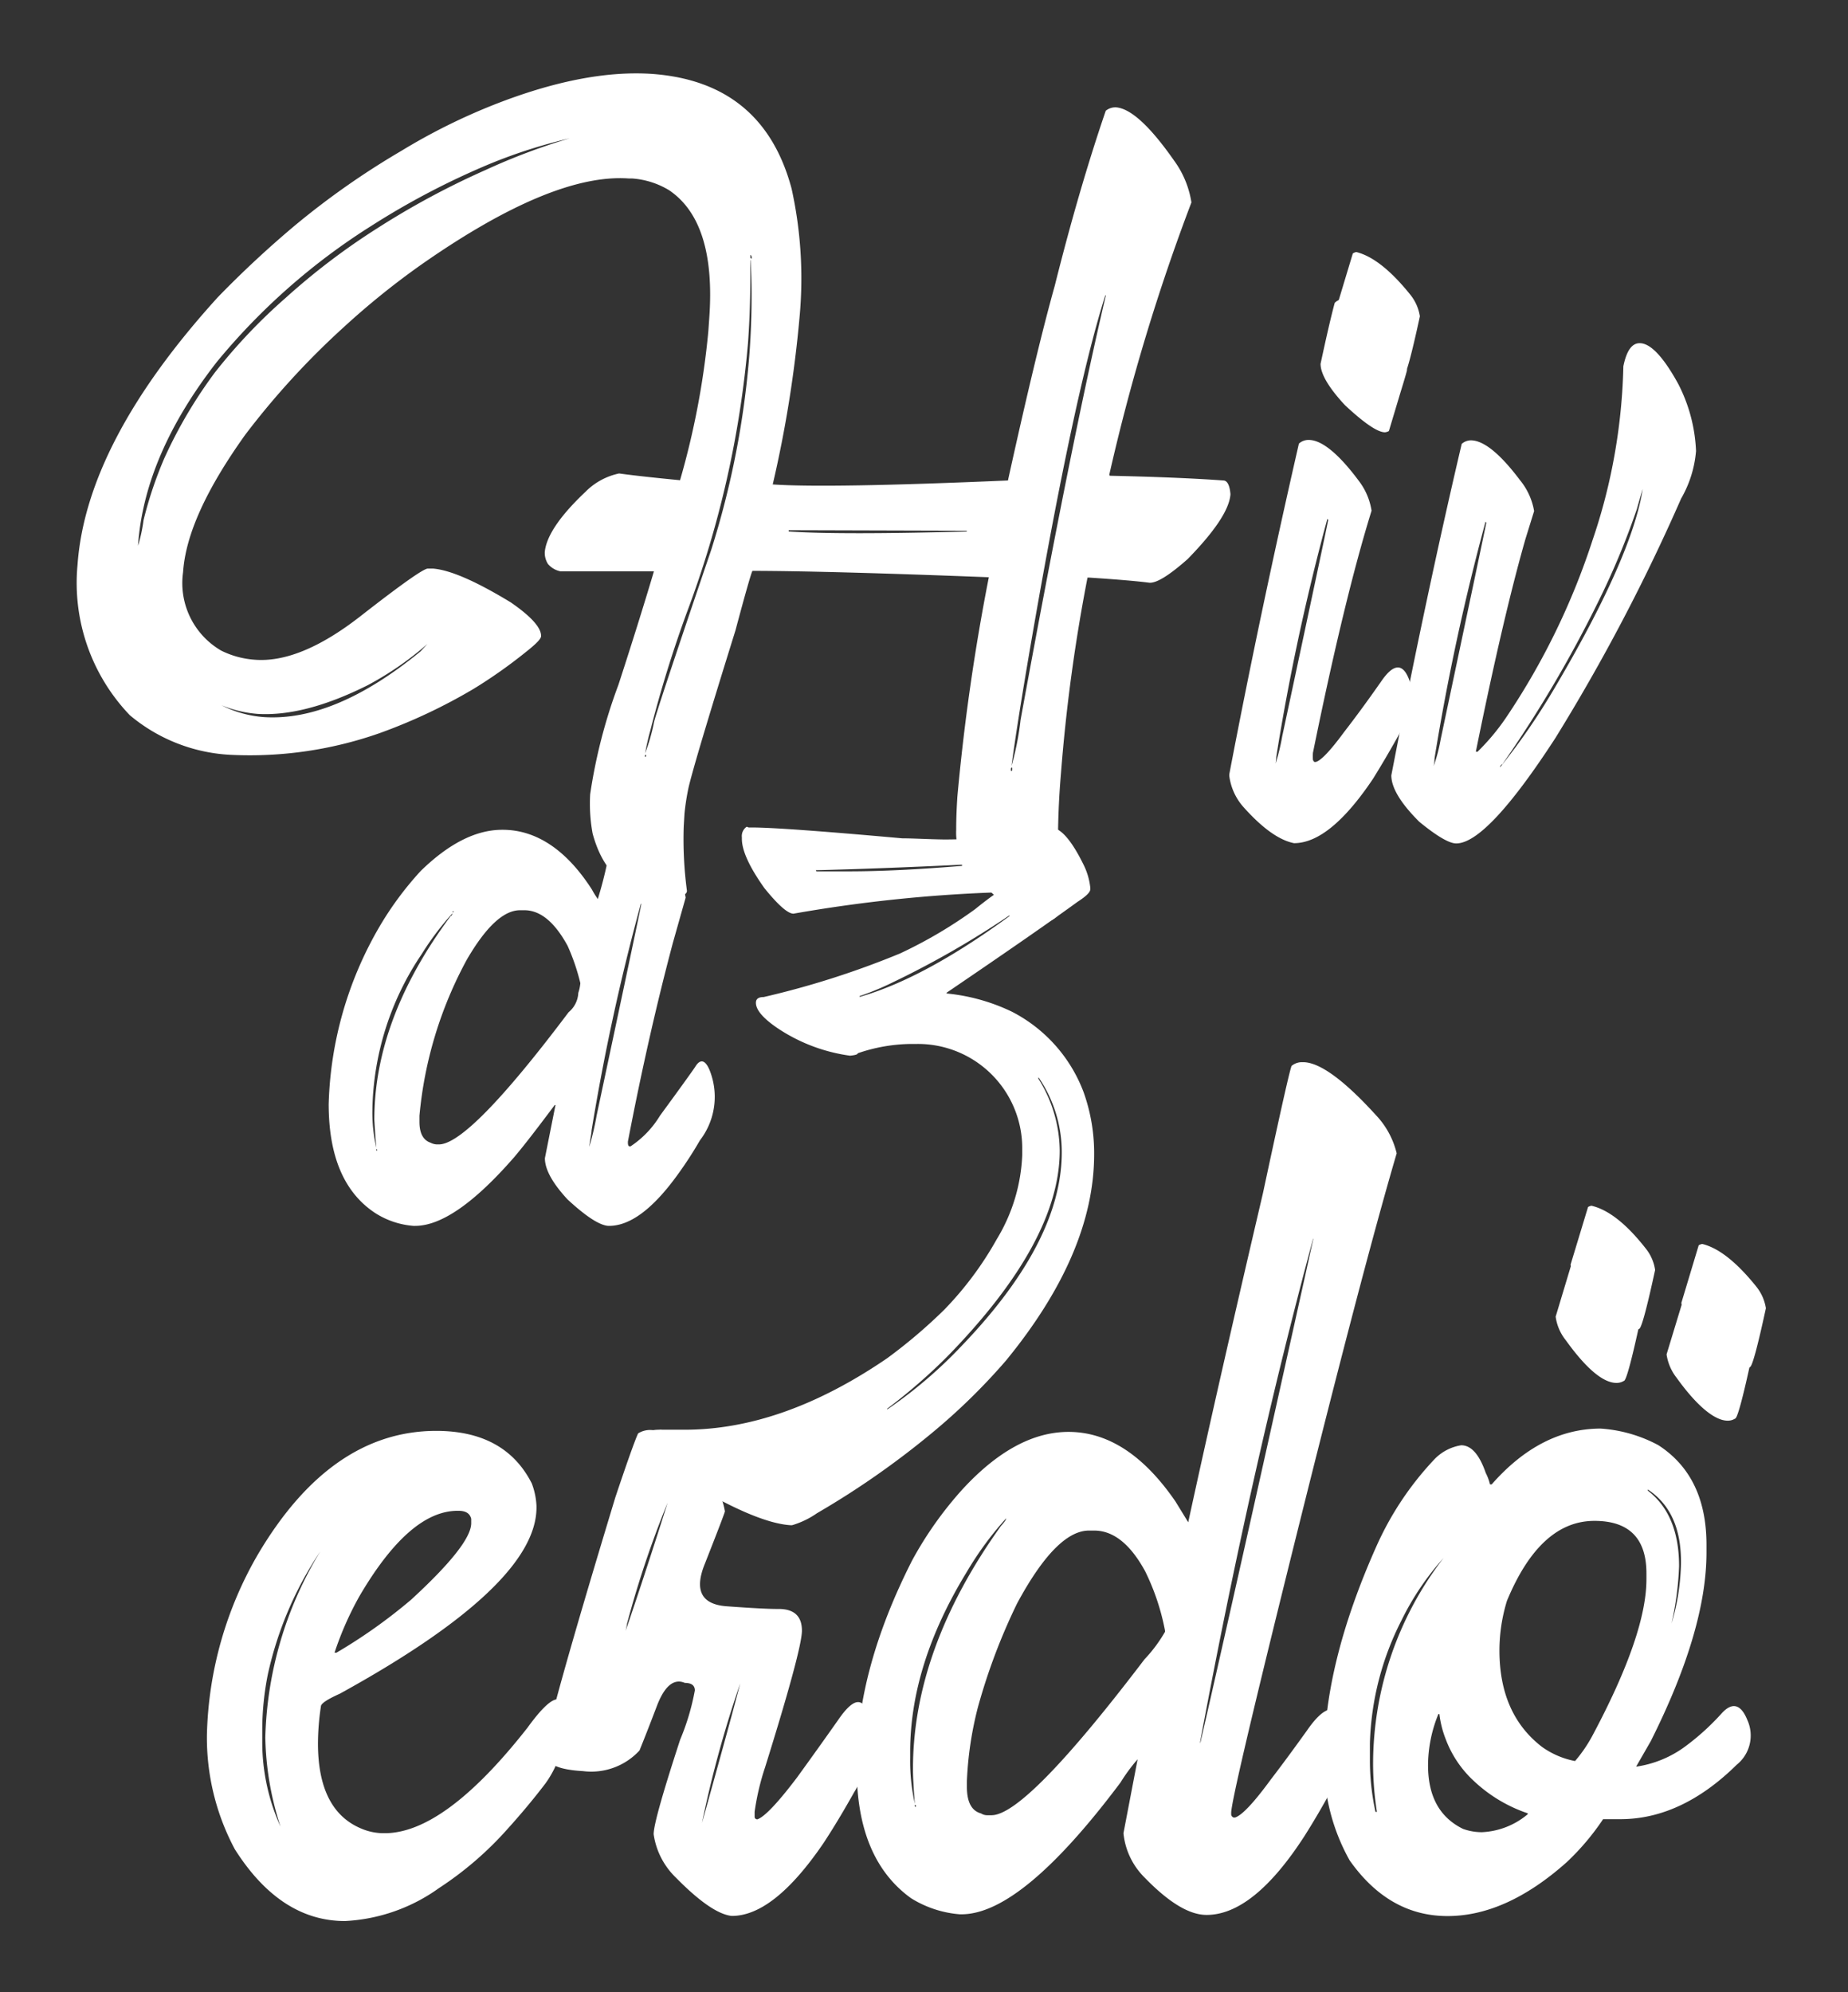 <svg xmlns="http://www.w3.org/2000/svg" viewBox="0 0 144.95 156.27">
  <rect x="0" y="0" width="144.95" height="156.27" fill="#333333" stroke="none"/>
  <defs>
    <style>
      .a {
        fill: #fff;
      }
    </style>
  </defs>
  <title>logo_white</title>
  <g>
    <g>
      <path class="a" d="M34.21,112.24c3.61,0,6.11,1.38,7.5,4.12a5.65,5.65,0,0,1,.37,1.78v.11q0,6.12-15.43,14.61c-1,.45-1.48.77-1.48,1a19.8,19.8,0,0,0-.23,2.89q0,5.26,3.38,6.68a4.52,4.52,0,0,0,1.85.37q4.71,0,11.2-8.27,2.9-4,2.93-.82a8.1,8.1,0,0,1-1.52,5.19c-.89,1.17-1.88,2.36-3,3.6a26.7,26.7,0,0,1-5.34,4.6,13.82,13.82,0,0,1-7.38,2.59q-5.07,0-8.64-5.63a18.56,18.56,0,0,1-2.19-9,29.51,29.51,0,0,1,4-14.13Q25.95,112.25,34.21,112.24ZM20.57,135.53v1A16.11,16.11,0,0,0,22,143.28h0a23.78,23.78,0,0,1-1.19-7,29.48,29.48,0,0,1,4.31-14.58v0A28.13,28.13,0,0,0,21,131.38,22.58,22.58,0,0,0,20.57,135.53Zm5.67-5.89h.15a41.52,41.52,0,0,0,5.86-4.16q4.71-4.33,4.71-6v-.34c-.1-.42-.42-.63-1-.63h-.07q-3.78,0-7.71,6.72A25.22,25.22,0,0,0,26.24,129.64Z"/>
      <path class="a" d="M51,112.17q1.71,0,4.56,3.48a6.49,6.49,0,0,1,1.3,2.9q0,.11-1.56,4.08Q54,125.78,57,126t4.08.21c1.21,0,1.82.57,1.82,1.7q0,1.46-2.89,10.72a19.67,19.67,0,0,0-.82,3.49v.37a.2.2,0,0,0,.22.22q.85-.3,3.12-3.3,1.66-2.29,3.23-4.52,1.89-2.75,2.41,0A8.34,8.34,0,0,1,67,140.58c-.82,1.46-1.62,2.8-2.41,4q-3.9,5.72-7.2,5.71c-1.08-.12-2.54-1.14-4.37-3a5.89,5.89,0,0,1-1.75-3.41c0-.72.7-3.19,2.08-7.42a18.57,18.57,0,0,0,1.15-3.86c0-.39-.26-.59-.78-.59-.86-.37-1.6.24-2.2,1.82s-1.06,2.74-1.36,3.48a5.14,5.14,0,0,1-4.43,1.62c-1.92-.11-2.87-.54-2.87-1.28,0,0-.09-.13-.12-.37q0-1.6,5.53-19.84,1.38-4.12,1.78-5A1.76,1.76,0,0,1,51,112.17Zm1.41,5.6a78.72,78.72,0,0,0-3.23,9.6,5.65,5.65,0,0,1-.11.56v0h0c.81-2.35,1.93-5.74,3.33-10.16v0Zm5.86,13.68A88.1,88.1,0,0,0,55.06,143v0h0c1.53-5.48,2.59-9.33,3.15-11.53v0Z"/>
      <path class="a" d="M102.14,83.32h.07c1.28,0,3.19,1.38,5.71,4.15a6.59,6.59,0,0,1,1.63,3q-2.85,9.68-8.82,33.82-4.16,16.83-4.16,17.91v.08a.28.28,0,0,0,.19.29h.11q.81-.25,2.82-3c.89-1.16,1.83-2.44,2.82-3.82,1.33-1.93,2.3-2.18,2.89-.76s.28,3.21-.93,5.36c-.74,1.36-1.46,2.58-2.15,3.67q-4,6.19-7.68,6.19c-1.38,0-3-1-4.93-3a5.68,5.68,0,0,1-1.59-3.41L89.23,138a13.78,13.78,0,0,0-1.34,1.82q-7.74,10.33-12.46,10.34h-.15a8.49,8.49,0,0,1-3.82-1.26q-4.26-3.07-4.26-10.16v-.33q0-7.45,4.34-16a28.87,28.87,0,0,1,3.93-5.56q4.16-4.53,8.34-4.53,4.64,0,8.39,5.46l1,1.63h0q2.3-10.6,5.86-25.81,2.14-10,2.26-10A1.27,1.27,0,0,1,102.14,83.32ZM71.39,137.39v.48a15.31,15.31,0,0,0,.37,3.63h0c-.1-1.18-.15-2.1-.15-2.74q0-9.42,6.9-19.06c.27-.3.41-.5.41-.6a25.61,25.61,0,0,0-3.08,4.19Q71.4,130.54,71.39,137.39Zm.37,4.19v.07a.07.07,0,0,0,.08.08v-.08C71.84,141.6,71.81,141.58,71.76,141.58Zm4.08-1.89v.48c0,1.19.37,1.88,1.11,2.08a.92.92,0,0,0,.45.14h.37q2.7,0,12-12.23A11.31,11.31,0,0,0,91.38,128v-.08a18.17,18.17,0,0,0-1.56-4.67q-1.74-3.19-4-3.19h-.4c-1.71,0-3.59,1.91-5.64,5.71a47.24,47.24,0,0,0-3.08,8.16A27.67,27.67,0,0,0,75.84,139.69ZM103,97.15q-4.86,18-8.86,39.46v.15h0q2.67-11.61,8.87-39.57v0Z"/>
      <path class="a" d="M125.54,112.06a11.1,11.1,0,0,1,4.53,1.3q3.78,2.44,3.78,7.82v.19s0,0,0,0l0,.11v.3q0,6.09-4.37,14.8l-1.15,2s0,0,0,0a8.52,8.52,0,0,0,3.86-1.59,19.27,19.27,0,0,0,2.86-2.6c.81-.89,1.5-.72,2,.52a2.94,2.94,0,0,1-.83,3.52q-4.34,4.28-9.16,4.27H127c-.27,0-.69,0-1.26,0a19.45,19.45,0,0,1-2.86,3.38q-4.74,4.22-9.34,4.22t-7.68-4.37a15.72,15.72,0,0,1-2-8.12q0-7.31,4.08-16.47a24.37,24.37,0,0,1,4.56-6.86,3.7,3.7,0,0,1,2.11-1.11c.79,0,1.43.73,1.93,2.18a3.9,3.9,0,0,1,.33.89H117Q120.84,112.07,125.54,112.06Zm-18.09,24.7v1.3a18.72,18.72,0,0,0,.44,4.07H108a24.88,24.88,0,0,1-.3-3.74,26.49,26.49,0,0,1,5.52-16.17v0a21.31,21.31,0,0,0-3.3,4.9A22.5,22.5,0,0,0,107.45,136.76Zm5.37-2.3a10.67,10.67,0,0,0-.81,4c0,2.45.91,4.1,2.74,5a4.36,4.36,0,0,0,1.49.26,6,6,0,0,0,3.59-1.41v-.07a11.55,11.55,0,0,1-4.22-2.53,8.54,8.54,0,0,1-2.23-3.33,7.81,7.81,0,0,1-.48-1.93Zm4.79-5q0,5,3.34,7.57a6.58,6.58,0,0,0,2.59,1.11,11,11,0,0,0,1.41-2.08q4.2-7.89,4.19-12.2v-.44q0-4.12-4.08-4.12-4.26,0-6.86,6.27A13.3,13.3,0,0,0,117.61,129.45Zm11.64-12.61v.08c1.64,1.26,2.45,3.24,2.45,5.93a24.49,24.49,0,0,1-.59,4.49v0h0a17.54,17.54,0,0,0,.74-4.74Q131.89,118.58,129.25,116.84Z"/>
    </g>
    <g>
      <path class="a" d="M48.9,64.91q1.47,0,3.75,3a5.24,5.24,0,0,1,1.13,2.5l-1,3.54q-1.92,7.21-3.53,15.6v.09c0,.19.06.28.12.28h.09a7.61,7.61,0,0,0,2.31-2.41c1.59-2.17,2.5-3.44,2.75-3.81.49-.83,1-.49,1.38,1a5.59,5.59,0,0,1-1,4.75,30.32,30.32,0,0,1-1.76,2.71q-2.89,4-5.37,4c-.67,0-1.76-.69-3.26-2.08-1.18-1.28-1.77-2.35-1.77-3.23l.83-4.17h-.06c-1.2,1.6-2.26,3-3.17,4.08q-4.7,5.4-7.78,5.4h-.12a6.48,6.48,0,0,1-3-1q-3.66-2.4-3.66-8.56A29.18,29.18,0,0,1,29.7,72.8,25.54,25.54,0,0,1,33,68.32q3.3-3.22,6.37-3.23h.06c2.62,0,5,1.57,7,4.69a6.63,6.63,0,0,0,.46.74,30.93,30.93,0,0,0,1-4.27,3.19,3.19,0,0,1,.36-1.16A1.31,1.31,0,0,1,48.9,64.91Zm-19.69,22v.12a12.08,12.08,0,0,0,.31,3h0c-.06-.63-.11-1.36-.16-2.19q0-7.94,6-16c.06,0,.1-.06.12-.19a22.55,22.55,0,0,0-2.41,3.2A22.46,22.46,0,0,0,29.21,86.94Zm.31,3.2v.09a.05.05,0,0,0,.06.06v-.06Q29.58,90.14,29.52,90.14Zm3.38-2.62V88c0,.89.29,1.44.88,1.64a1.16,1.16,0,0,0,.49.13h.15q2.38,0,10.18-10.37a2.09,2.09,0,0,0,.76-1.52,3.29,3.29,0,0,0,.16-.76,16.51,16.51,0,0,0-1-2.93Q43,71.4,41.13,71.4h-.34q-1.92,0-4.17,3.87A31.61,31.61,0,0,0,32.9,87.52Zm2.62-15.94v0a.05.05,0,0,0,.06-.06v0A.05.05,0,0,0,35.52,71.58Zm14.75-.67a173.63,173.63,0,0,0-3.87,17.8c0,.2-.1.63-.18,1.28a21.49,21.49,0,0,0,.58-2.47q3.5-16.45,3.5-16.58v0Z"/>
      <path class="a" d="M58.57,64.85l.15.06H59q2.3,0,11.77.85c.85,0,1.94.07,3.26.09a37.58,37.58,0,0,0,8.38-.94c.77,0,1.65,1,2.62,3a5.28,5.28,0,0,1,.49,1.74v.09c0,.25-.32.56-1,1q-3,2.19-10.27,7.13l0,.06a15.14,15.14,0,0,1,5.12,1.43A11.74,11.74,0,0,1,85,85.69a14.2,14.2,0,0,1,.82,4.85q0,7.74-6.91,16.18a48.47,48.47,0,0,1-5.83,5.7,66.35,66.35,0,0,1-9,6.28,6.77,6.77,0,0,1-1.95.94H62q-2.77-.18-8.47-3.65-3-2-3.14-3.11c.1-.49.54-.73,1.31-.73a1,1,0,0,1,.24,0l1.77,0q7.68,0,15.88-5.61a40.82,40.82,0,0,0,4.48-3.81,26.4,26.4,0,0,0,4.11-5.52,13.75,13.75,0,0,0,2-6.61V90a8.18,8.18,0,0,0-8.29-8.11h-.46a13.21,13.21,0,0,0-4.15.73c0,.09-.2.15-.61.19A13.51,13.51,0,0,1,61,80.66q-1.71-1.16-1.71-2c0-.3.2-.45.61-.45a68.17,68.17,0,0,0,10.7-3.42,35.74,35.74,0,0,0,5.88-3.47c1-.81,1.61-1.23,1.67-1.25V70h0a114.22,114.22,0,0,0-15.91,1.67q-.66,0-2.28-2-1.77-2.49-1.77-3.87v-.12A.88.88,0,0,1,58.57,64.85ZM64,68.26q0,.09.09.09h2.44q3.78,0,8.93-.43l0-.09Q68.72,68.15,64,68.26Zm3.42,9.87v.07q5.06-1.44,11.76-6.34V71.8A71.52,71.52,0,0,1,70,77.07,21.3,21.3,0,0,1,67.44,78.13Zm14,6.44a10.75,10.75,0,0,1,1.7,5.69q0,7.11-8.8,16.13a43.9,43.9,0,0,1-4.73,4.11v.06a35.78,35.78,0,0,0,5.85-5q7.83-8.16,7.84-15.14a10.39,10.39,0,0,0-1.8-5.88Z"/>
    </g>
    <path class="a" d="M106.38,19.77q1.94.48,4.25,3.36a3.59,3.59,0,0,1,.74,1.68q-1,4.62-1.26,4.62a1.08,1.08,0,0,1-.58.16q-1.57,0-4-3.36a3.74,3.74,0,0,1-.78-1.84l1.36-4.51A.85.85,0,0,1,106.38,19.77Z"/>
    <path class="a" d="M124.83,94.58q2,.47,4.26,3.36a3.47,3.47,0,0,1,.73,1.68q-1,4.62-1.26,4.62a1.14,1.14,0,0,1-.58.15c-1,0-2.39-1.12-4-3.36a3.88,3.88,0,0,1-.79-1.83l1.37-4.52A.76.76,0,0,1,124.83,94.58Z"/>
    <path class="a" d="M123.65,98.66q1.93.47,4.25,3.36a3.47,3.47,0,0,1,.73,1.68q-1,4.62-1.26,4.62a1.11,1.11,0,0,1-.57.16q-1.58,0-4-3.37a3.75,3.75,0,0,1-.78-1.83l1.36-4.52A.79.79,0,0,1,123.65,98.66Z"/>
    <path class="a" d="M133.52,97.58c1.29.31,2.71,1.44,4.25,3.36a3.59,3.59,0,0,1,.74,1.68q-1,4.62-1.26,4.62a1.08,1.08,0,0,1-.58.16q-1.57,0-4-3.36a3.77,3.77,0,0,1-.79-1.84l1.36-4.52A.79.79,0,0,1,133.52,97.58Z"/>
    <path class="a" d="M132.36,101.62q1.95.48,4.26,3.36a3.55,3.55,0,0,1,.73,1.68q-1,4.62-1.26,4.62a1.06,1.06,0,0,1-.58.16c-1,0-2.39-1.12-4-3.36a3.86,3.86,0,0,1-.79-1.84l1.37-4.51A.82.82,0,0,1,132.36,101.62Z"/>
    <g>
      <path class="a" d="M51.18,5.8q8.68.65,10.91,9a32.72,32.72,0,0,1,.62,10.12A94.86,94.86,0,0,1,60.61,38h0q4.32.3,18.45-.31,2.22-10.09,3.67-15.27,1.9-7.59,4-13.73a1.19,1.19,0,0,1,.8-.27c1.15.08,2.68,1.48,4.57,4.19a7.49,7.49,0,0,1,1.35,3.27,158.69,158.69,0,0,0-6.44,21.35q0,.09.09.09,5.43.12,8.85.37c.31,0,.5.37.56,1.05v.06c-.1,1.19-1.23,2.88-3.36,5.06-1.44,1.27-2.43,1.89-3,1.85-1-.13-2.55-.26-4.69-.4l-.16,0a135.07,135.07,0,0,0-2.09,15.45,63.46,63.46,0,0,0,0,10.7,1.58,1.58,0,0,1-1.52.87c-1.46-.11-3.32-1.46-5.58-4.08A4.39,4.39,0,0,1,75,65.11c0-1.07.05-1.93.09-2.59a168.11,168.11,0,0,1,2.47-17.24h0q-12.61-.49-18.54-.5c-.08.11-.53,1.66-1.33,4.66Q54.44,59.87,54,61.81a18.56,18.56,0,0,0-.31,2l-.06,1a30.63,30.63,0,0,0,.25,5.06c0,.37-.56.51-1.61.43l-.27,0q-4.29-.32-5.52-4.93a13,13,0,0,1-.19-3.06,41.89,41.89,0,0,1,2.22-8.6c1.3-4,2.22-7,2.78-8.89h0q-3.89,0-7.31,0a1.75,1.75,0,0,1-1-.58,1.63,1.63,0,0,1-.25-.93c.11-1.23,1.16-2.81,3.18-4.72a5.22,5.22,0,0,1,2.65-1.45c1.24.17,2.83.34,4.78.53a63.2,63.2,0,0,0,2.22-11.69l.07-1q.55-7.56-3.15-10.06A6.47,6.47,0,0,0,49.57,14l-.25,0q-6-.43-16.28,6.76A61.08,61.08,0,0,0,27,25.63a62.26,62.26,0,0,0-7.77,8.48c-3,4.2-4.67,7.78-4.87,10.77a6.12,6.12,0,0,0,3,6.16,7,7,0,0,0,2.62.71q3.56.28,8.3-3.42t5.27-3.73l.4,0q2,.15,6.11,2.65c1.61,1.11,2.4,2,2.38,2.65,0,.23-.46.67-1.3,1.33a38.64,38.64,0,0,1-4,2.81,43,43,0,0,1-7.31,3.45,30.7,30.7,0,0,1-11.53,1.73,13.32,13.32,0,0,1-8.12-3.12A15,15,0,0,1,6.08,44.32q.68-9.63,11-21a80.79,80.79,0,0,1,6-5.59,62.38,62.38,0,0,1,8.39-5.89A47.67,47.67,0,0,1,38.78,8.2Q45.83,5.43,51.18,5.8Zm-40.35,37a12.6,12.6,0,0,0,.43-2,31.16,31.16,0,0,1,1.61-4.81,36.33,36.33,0,0,1,4-6.79,43.44,43.44,0,0,1,5.52-5.82,53.36,53.36,0,0,1,7.18-5.46,63.26,63.26,0,0,1,8.55-4.6,48.7,48.7,0,0,1,6.57-2.47v0h0a40.87,40.87,0,0,0-6.26,2,60.69,60.69,0,0,0-9.26,4.84A50.59,50.59,0,0,0,17,28.4Q11.33,35.69,10.83,42.75ZM20.21,56a9.35,9.35,0,0,1-2.84-.68h0v0a8.75,8.75,0,0,0,3.33.93q5.55.36,12.28-5.15l.55-.59v0a24.76,24.76,0,0,1-4.69,3.24Q23.91,56.22,20.21,56Zm30.38,3.3,0,.06q.09,0,.09-.06v-.06A.05.05,0,0,0,50.59,59.25Zm8.27-38.86c0,1.66,0,3.82-.19,6.47A79.36,79.36,0,0,1,53.89,48,95.25,95.25,0,0,0,51,57.34c-.12.41-.26,1-.4,1.75a15.66,15.66,0,0,0,.68-2.34q0-.37,4.5-13.6a68.41,68.41,0,0,0,3-15.36,59.56,59.56,0,0,0,.1-7.4Zm0-.38,0,.16a.11.11,0,0,0,.1.06v-.12C58.92,20.05,58.9,20,58.86,20Zm3,21.53,0,.1q4.07.27,13.94,0l.06-.06Zm17.43,18.7,0,.18c.07,0,.1,0,.1-.06v-.19S79.31,60.19,79.31,60.24Zm7.4-37.11Q84.12,31.31,80.6,52q-.9,5.34-1.26,8.08a22.6,22.6,0,0,0,.71-3.61q4-21.9,6.69-33.31v0Zm13.2,26.19v.21a.05.05,0,0,0,.06-.06l0-.21A.1.1,0,0,0,99.91,49.32Z"/>
      <path class="a" d="M102.66,34.51c1,0,2.33,1.07,3.92,3.21a5.14,5.14,0,0,1,1,2.34q-2.13,6.86-4.6,19a5,5,0,0,0,0,.53.34.34,0,0,0,.12.18h.1q.61-.15,2.22-2.34,1.38-1.78,2.93-4c.92-1.34,1.63-1.42,2.12-.26s.28,2.58-.64,4.27c-.72,1.3-1.43,2.51-2.13,3.64q-3.39,5.06-6.2,5.06c-1.17-.23-2.5-1.18-4-2.87a4.55,4.55,0,0,1-1.08-2.41v-.12q2.4-12.58,5.46-25.94A1.1,1.1,0,0,1,102.66,34.51Zm1.45,6.2a178.89,178.89,0,0,0-4,18.63,5.59,5.59,0,0,1-.06.56,16.29,16.29,0,0,0,.52-2.13q3.61-16.87,3.61-17v0Zm1.27-17.24h.12c1,0,2.34,1.14,4,3.42a5.27,5.27,0,0,1,.86,2.13c0,.06-.17.66-.52,1.79l-.9,3a.74.74,0,0,1-.31.1c-.57,0-1.62-.71-3.14-2.13-1.28-1.38-1.91-2.46-1.91-3.24.43-2,.8-3.63,1.11-4.78A.92.92,0,0,1,105.38,23.47Z"/>
      <path class="a" d="M128.61,26.92q1.26,0,3,3.15a12.57,12.57,0,0,1,1.42,5.31,8.92,8.92,0,0,1-1.17,3.73A150.92,150.92,0,0,1,122,57.89q-5.37,8.27-7.78,8.27c-.55,0-1.52-.57-2.9-1.7-1.46-1.46-2.19-2.67-2.19-3.64q2.74-14.16,5.52-26a1.11,1.11,0,0,1,.71-.28q1.51,0,3.86,3.12a5.21,5.21,0,0,1,1.11,2.43l-.68,2.19q-1.75,6.12-3.88,16.63v.06h.12a17.41,17.41,0,0,0,2.22-2.65,55.77,55.77,0,0,0,6.82-14,44.48,44.48,0,0,0,1.51-5.59,45.53,45.53,0,0,0,.89-8C127.58,27.51,128,26.92,128.61,26.92Zm-12.09,14a182.4,182.4,0,0,0-4,18.56,3.08,3.08,0,0,1-.07.62A13.12,13.12,0,0,0,113,58q3.57-16.89,3.58-17v0Zm1.14,19.27a52,52,0,0,0,4.19-6.07q6.14-10.37,7-15.76s-.17.54-.46,1.57a60.48,60.48,0,0,1-3.05,7.31,97.71,97.71,0,0,1-7.5,12.71A.27.27,0,0,0,117.66,60.17Z"/>
    </g>
  </g>
</svg>
